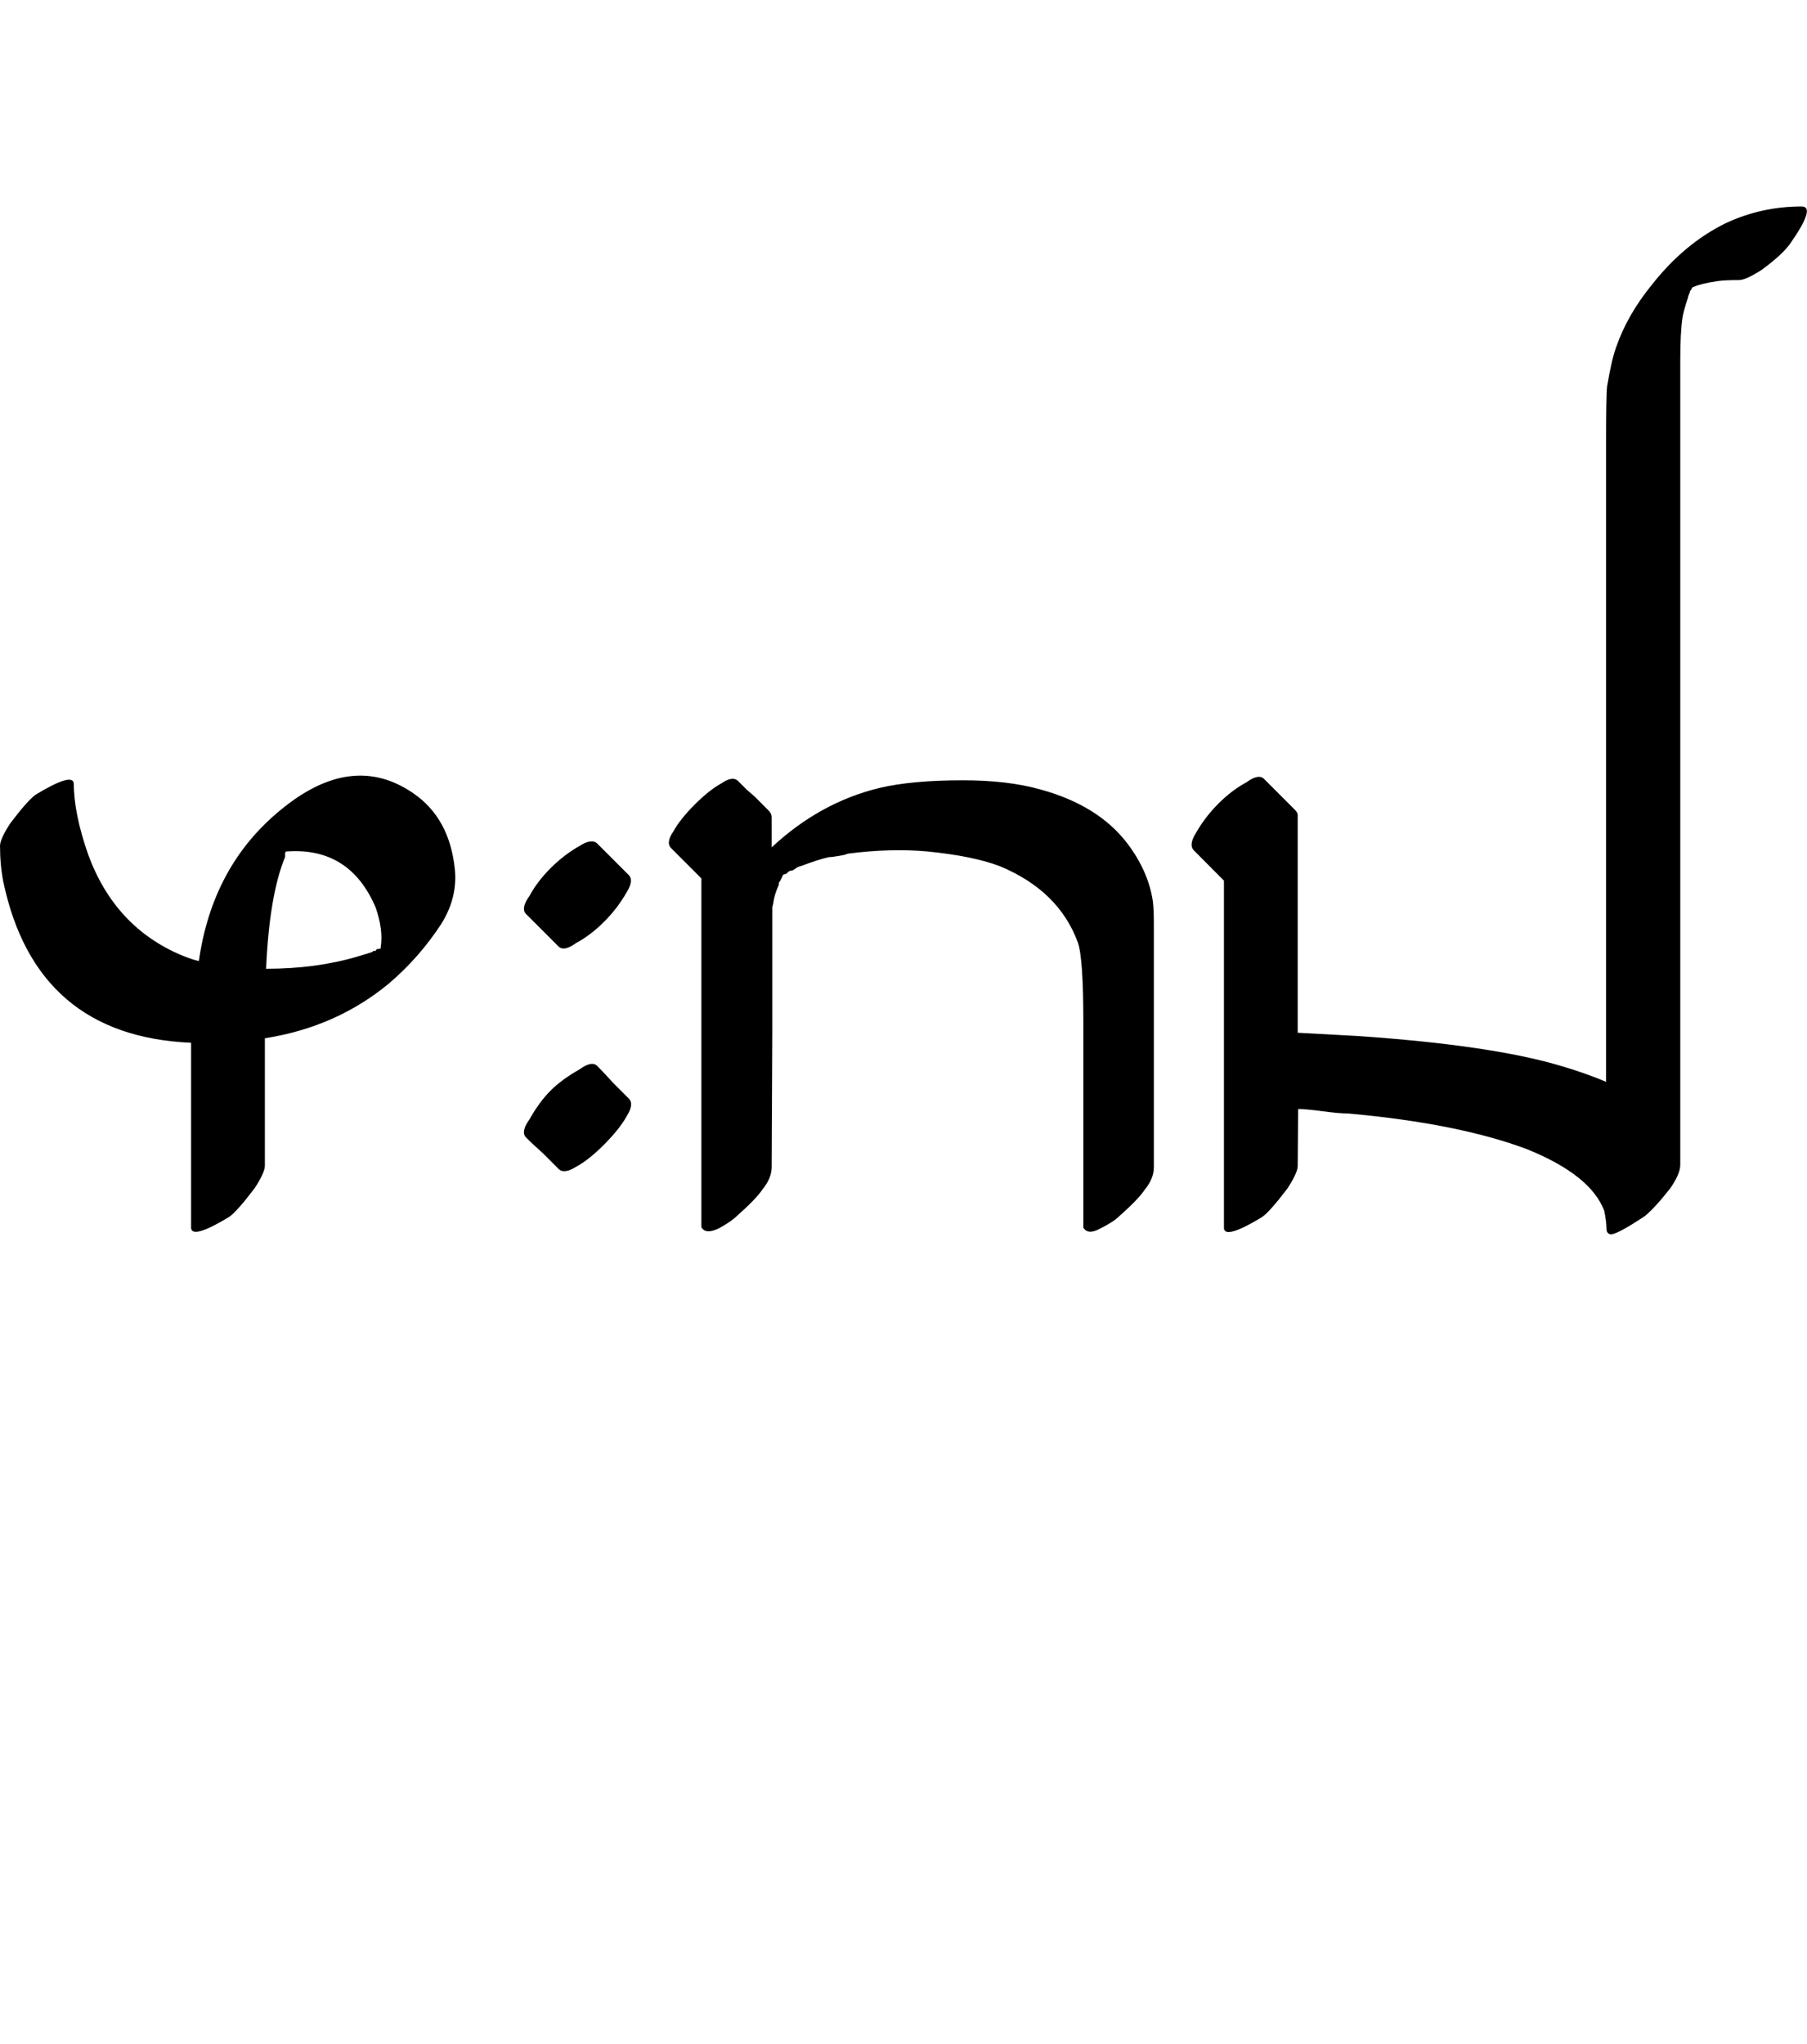 <?xml version="1.0" encoding="UTF-8" standalone="no"?>
<!-- Created with Inkscape (http://www.inkscape.org/) -->

<svg
   width="44.211pt"
   height="50pt"
   viewBox="0 0 8.842 10"
   version="1.1"
   id="svg1"
   xmlns="http://www.w3.org/2000/svg"
   xmlns:svg="http://www.w3.org/2000/svg">
  <defs
     id="defs1" />
  <path
     d="m 9.5460564e-8,4.138 q 0,-0.033 0.049,-0.109 0.087,-0.115 0.126,-0.142 0.18,-0.109 0.186,-0.055 0,0.148 0.071,0.35 0.131,0.355 0.459,0.492 0.055,0.022 0.082,0.027 0.066,-0.465 0.399,-0.738 0.35,-0.29 0.651,-0.082 0.175,0.12 0.202,0.366 0.016,0.142 -0.066,0.273 Q 2.051,4.685 1.903,4.811 1.646,5.024 1.296,5.079 v 0.623 q 0,0.033 -0.049,0.109 -0.087,0.115 -0.126,0.142 -0.18,0.109 -0.186,0.055 V 5.101 Q 0.175,5.068 0.016,4.313 9.5460564e-8,4.231 9.5460564e-8,4.138 Z M 1.4,4.165 q -0.005,0.005 -0.005,0.011 0,0.011 0,0.016 -0.077,0.186 -0.093,0.547 0.246,0 0.448,-0.06 0.055,-0.016 0.071,-0.022 l 0.005,-0.005 h 0.005 0.005 l 0.005,-0.005 q 0,-0.005 0.011,-0.005 0.011,0 0.011,-0.005 v -0.005 Q 1.876,4.548 1.838,4.439 1.712,4.144 1.405,4.165 Z m 1.349,1.553 z m -0.175,-1.247 q -0.027,-0.027 0.016,-0.087 0.038,-0.071 0.104,-0.137 0.066,-0.066 0.142,-0.109 0.06,-0.038 0.087,-0.011 l 0.153,0.153 q 0.027,0.027 -0.011,0.087 -0.044,0.077 -0.109,0.142 -0.066,0.066 -0.137,0.104 -0.06,0.044 -0.087,0.016 z m 0.082,1.17 q -0.055,-0.049 -0.082,-0.077 -0.027,-0.027 0.016,-0.087 0.049,-0.087 0.104,-0.142 0.055,-0.055 0.142,-0.104 0.06,-0.044 0.087,-0.016 0.027,0.027 0.077,0.082 0.049,0.049 0.077,0.077 0.027,0.027 -0.011,0.087 -0.033,0.06 -0.109,0.137 -0.077,0.077 -0.137,0.109 -0.06,0.038 -0.087,0.011 -0.027,-0.027 -0.077,-0.077 z M 3.842,4.275 Z m -0.066,1.433 q 0,0.055 -0.044,0.109 -0.033,0.049 -0.126,0.131 -0.027,0.027 -0.087,0.06 -0.066,0.033 -0.087,-0.005 V 5.899 q 0,0 0,-0.946 V 4.756 4.297 L 3.284,4.149 q -0.027,-0.027 0.011,-0.082 0.033,-0.06 0.104,-0.131 0.071,-0.071 0.131,-0.104 0.055,-0.038 0.082,-0.011 0.016,0.016 0.044,0.044 0.033,0.027 0.049,0.044 0,0 0.055,0.055 0.016,0.016 0.016,0.033 0,0 0,0.104 v 0.044 q 0.235,-0.219 0.525,-0.29 0.159,-0.038 0.41,-0.038 0.219,0 0.377,0.044 0.284,0.077 0.427,0.263 0.104,0.137 0.126,0.284 0.005,0.038 0.005,0.109 0,0 0,0.416 0,0 0,0.777 0,0.055 -0.044,0.109 -0.033,0.049 -0.126,0.131 -0.027,0.027 -0.093,0.06 -0.06,0.033 -0.082,-0.005 v -0.066 q 0,0 0,-0.941 0,-0.312 -0.027,-0.388 Q 5.181,4.357 4.892,4.237 4.76,4.187 4.536,4.165 4.356,4.149 4.148,4.176 4.137,4.182 4.104,4.187 4.071,4.193 4.055,4.193 4.006,4.204 3.918,4.237 h -0.005 q -0.005,0.005 -0.011,0.005 -0.005,0.005 -0.016,0.011 -0.005,0.005 -0.011,0.005 -0.005,0 -0.016,0.005 -0.005,0.005 -0.011,0.011 l -0.016,0.005 -0.005,0.011 -0.011,0.022 -0.005,0.005 q 0,0.005 0,0.011 -0.022,0.049 -0.027,0.087 0,0.005 -0.005,0.022 0,0.016 0,0.022 v 0.585 z m 2.574,-0.005 q 0,0.033 -0.049,0.109 -0.087,0.115 -0.126,0.142 -0.18,0.109 -0.186,0.055 0,0 0,-0.104 v -0.503 q 0,0 0,-0.022 V 4.958 4.308 L 5.842,4.16 q -0.027,-0.027 0.011,-0.087 0.044,-0.077 0.109,-0.142 0.066,-0.066 0.137,-0.104 0.06,-0.044 0.087,-0.016 l 0.093,0.093 0.055,0.055 q 0.016,0.016 0.016,0.027 v 0.109 0.941 0.016 l 0.295,0.016 q 0.64,0.044 0.979,0.142 0.131,0.038 0.235,0.082 v -0.29 -1.05 -1.045 -0.744 q 0,-0.23 0.005,-0.273 0.022,-0.131 0.044,-0.191 0.055,-0.159 0.175,-0.306 0.159,-0.202 0.361,-0.301 0.175,-0.082 0.372,-0.082 0.071,0 -0.055,0.18 -0.038,0.055 -0.142,0.131 -0.077,0.049 -0.109,0.049 -0.071,0 -0.104,0.005 -0.077,0.011 -0.115,0.027 l -0.011,0.005 -0.005,0.011 -0.005,0.005 q 0,0.005 -0.005,0.016 -0.005,0.011 -0.005,0.016 -0.022,0.066 -0.027,0.098 -0.011,0.071 -0.011,0.213 v 0.656 1.012 1.066 0.853 0.345 q 0,0.044 -0.049,0.115 -0.077,0.098 -0.126,0.137 -0.148,0.098 -0.17,0.087 -0.016,-0.005 -0.016,-0.027 0,-0.033 -0.011,-0.087 -0.066,-0.175 -0.377,-0.301 -0.334,-0.126 -0.875,-0.175 -0.044,0 -0.126,-0.011 -0.082,-0.011 -0.12,-0.011 z M 8.292,1.404 Z m 0,0 z"
     id="text2"
     style="font-size:5.6px;font-family:'Tagati Book G';-inkscape-font-specification:'Tagati Book G, Normal';letter-spacing:-0.002px;stroke-width:0.16"
     aria-label="5/pd" />
</svg>
